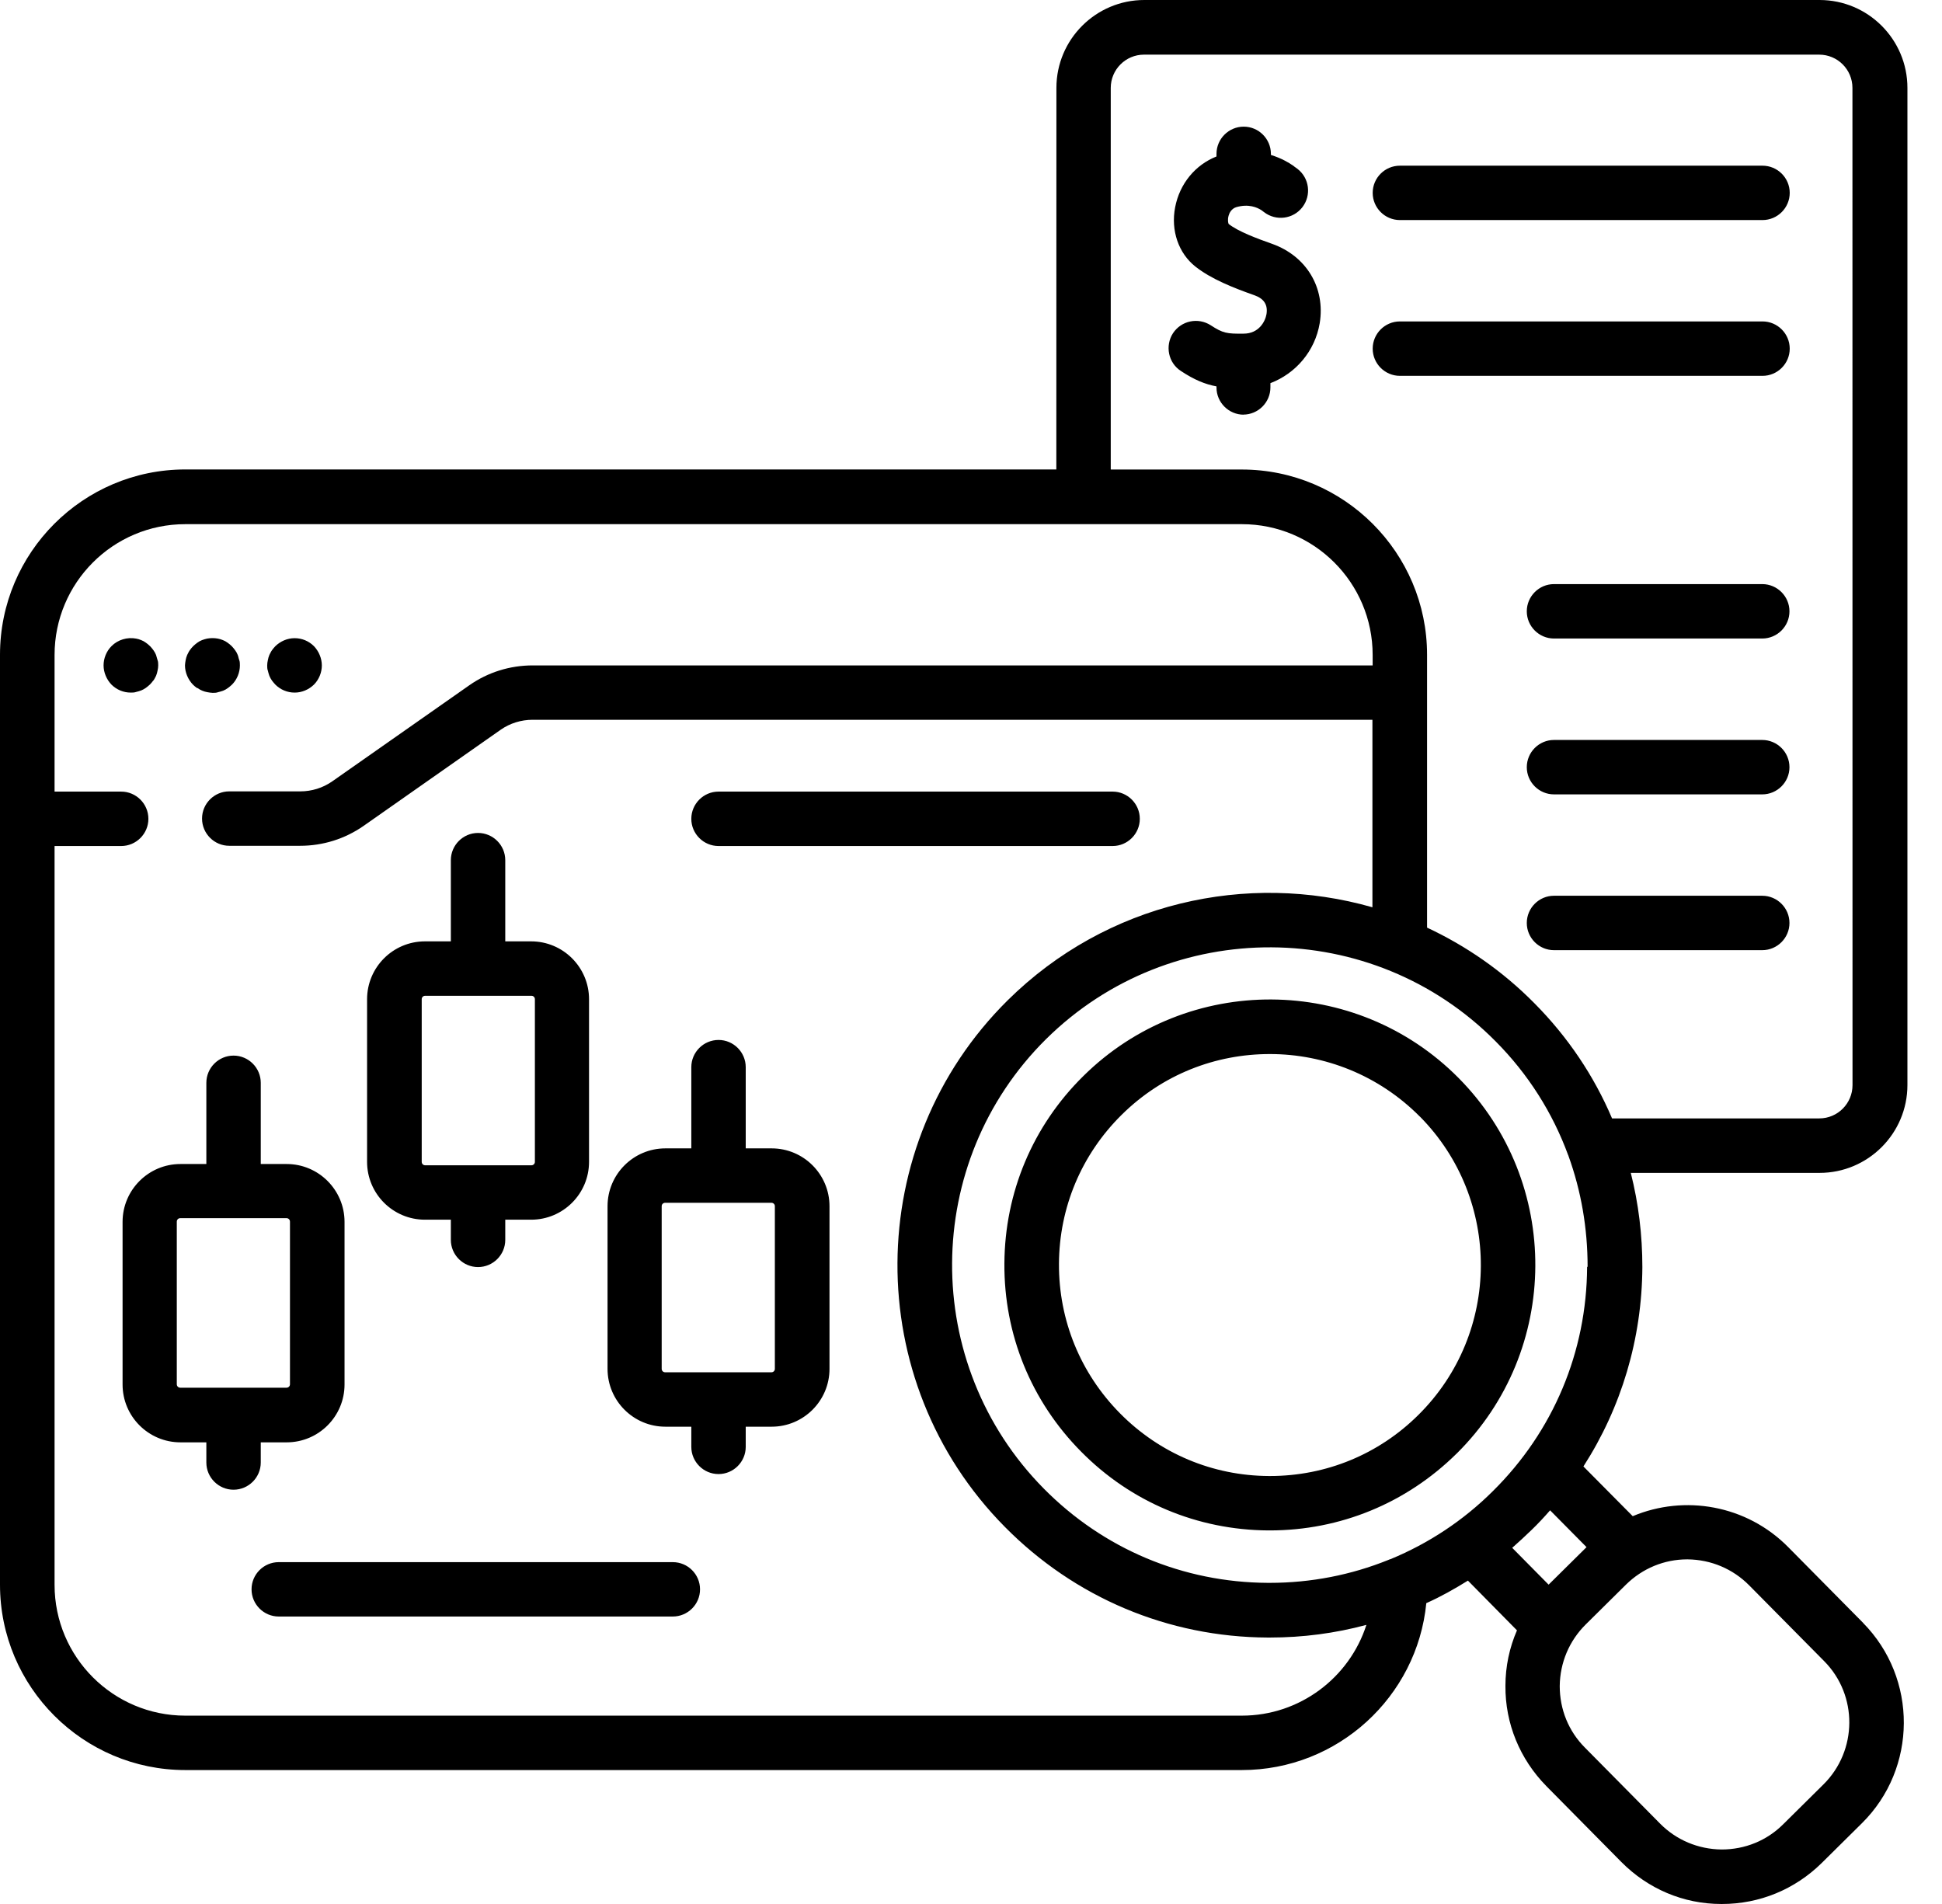 <svg width="51" height="50" viewBox="0 0 51 50" fill="none" xmlns="http://www.w3.org/2000/svg">
<path d="M32.662 10.89C32.268 10.89 31.947 10.569 31.947 10.176V10.147C31.644 10.09 31.363 9.974 31.013 9.743C30.681 9.529 30.591 9.083 30.804 8.751C31.024 8.419 31.464 8.329 31.796 8.542C32.117 8.751 32.218 8.767 32.657 8.762C33.062 8.762 33.227 8.441 33.26 8.25C33.299 8.008 33.198 7.846 32.95 7.756C32.387 7.558 31.807 7.327 31.395 7.002C30.951 6.652 30.743 6.056 30.861 5.443C30.98 4.823 31.391 4.329 31.947 4.109V4.041C31.947 3.647 32.268 3.326 32.662 3.326C33.055 3.326 33.376 3.647 33.376 4.041V4.069C33.647 4.153 33.849 4.271 33.961 4.351C33.972 4.357 33.983 4.368 33.989 4.373L34.073 4.434C34.387 4.676 34.444 5.127 34.203 5.441C33.961 5.755 33.51 5.812 33.196 5.571L33.128 5.52C33.016 5.447 32.789 5.346 32.464 5.441C32.341 5.48 32.284 5.593 32.266 5.661C32.233 5.773 32.255 5.859 32.266 5.881C32.514 6.078 33.009 6.263 33.409 6.404C34.31 6.725 34.809 7.558 34.658 8.485C34.535 9.222 34.027 9.809 33.363 10.062V10.174C33.363 10.567 33.042 10.888 32.648 10.888L32.662 10.89ZM36.764 5.779H46.286C46.68 5.779 47.001 5.458 47.001 5.065C47.001 4.671 46.68 4.351 46.286 4.351H36.764C36.37 4.351 36.049 4.671 36.049 5.065C36.049 5.458 36.37 5.779 36.764 5.779ZM36.764 9.87H46.286C46.68 9.87 47.001 9.549 47.001 9.156C47.001 8.762 46.68 8.441 46.286 8.441H36.764C36.37 8.441 36.049 8.762 36.049 9.156C36.049 9.549 36.37 9.87 36.764 9.87ZM46.279 15.339H40.81C40.417 15.339 40.096 15.66 40.096 16.054C40.096 16.447 40.417 16.768 40.81 16.768H46.279C46.673 16.768 46.994 16.447 46.994 16.054C46.994 15.66 46.673 15.339 46.279 15.339ZM46.279 19.432H40.81C40.417 19.432 40.096 19.753 40.096 20.147C40.096 20.54 40.417 20.861 40.81 20.861H46.279C46.673 20.861 46.994 20.54 46.994 20.147C46.994 19.753 46.673 19.432 46.279 19.432ZM46.279 23.523H40.81C40.417 23.523 40.096 23.844 40.096 24.238C40.096 24.631 40.417 24.952 40.81 24.952H46.279C46.673 24.952 46.994 24.631 46.994 24.238C46.994 23.844 46.673 23.523 46.279 23.523ZM38.249 38.176C36.932 39.475 35.194 40.19 33.347 40.19H33.308C31.446 40.179 29.7 39.447 28.39 38.119C27.08 36.796 26.364 35.042 26.377 33.178C26.388 31.316 27.12 29.57 28.448 28.26C31.182 25.554 35.605 25.581 38.307 28.311C41.013 31.045 40.986 35.468 38.256 38.17L38.249 38.176ZM37.289 29.324C36.207 28.232 34.778 27.68 33.349 27.68C31.921 27.68 30.529 28.214 29.454 29.278C28.401 30.32 27.817 31.709 27.81 33.189C27.803 34.668 28.373 36.064 29.415 37.117C30.457 38.17 31.846 38.755 33.325 38.761H33.354C34.822 38.761 36.207 38.192 37.249 37.157C39.421 35.007 39.438 31.496 37.289 29.322L37.289 29.324ZM4.03 17.872C4.058 17.832 4.074 17.792 4.098 17.748C4.115 17.704 4.131 17.658 4.137 17.614C4.148 17.57 4.155 17.518 4.155 17.474C4.155 17.43 4.155 17.377 4.137 17.333C4.12 17.289 4.115 17.243 4.098 17.199C4.08 17.155 4.058 17.115 4.03 17.076C4.001 17.036 3.973 17.003 3.94 16.968C3.907 16.935 3.871 16.907 3.832 16.878C3.792 16.849 3.753 16.827 3.709 16.81C3.665 16.792 3.619 16.777 3.575 16.77C3.344 16.726 3.095 16.799 2.928 16.968C2.794 17.102 2.72 17.289 2.72 17.474C2.72 17.658 2.799 17.845 2.928 17.979C3.063 18.113 3.243 18.188 3.434 18.188C3.478 18.188 3.531 18.188 3.575 18.171C3.619 18.16 3.665 18.148 3.709 18.131C3.753 18.113 3.792 18.091 3.832 18.063C3.871 18.034 3.904 18.006 3.94 17.973C3.973 17.94 4.001 17.904 4.03 17.865L4.03 17.872ZM5.188 18.069C5.228 18.098 5.267 18.12 5.311 18.138C5.355 18.155 5.401 18.171 5.445 18.177C5.489 18.184 5.542 18.195 5.586 18.195C5.63 18.195 5.683 18.195 5.727 18.177C5.771 18.166 5.817 18.155 5.861 18.138C5.905 18.12 5.944 18.098 5.984 18.069C6.023 18.041 6.056 18.012 6.092 17.979C6.226 17.845 6.3 17.658 6.3 17.474C6.3 17.43 6.3 17.377 6.283 17.333C6.265 17.289 6.261 17.243 6.243 17.199C6.226 17.155 6.204 17.115 6.175 17.076C6.147 17.036 6.118 17.003 6.085 16.968C6.052 16.935 6.017 16.907 5.977 16.878C5.938 16.849 5.898 16.827 5.854 16.81C5.81 16.792 5.764 16.777 5.72 16.77C5.63 16.753 5.535 16.753 5.439 16.77C5.395 16.781 5.349 16.792 5.305 16.81C5.261 16.827 5.221 16.849 5.182 16.878C5.142 16.907 5.109 16.935 5.074 16.968C5.041 17.001 5.012 17.036 4.984 17.076C4.955 17.115 4.94 17.155 4.916 17.199C4.898 17.243 4.883 17.289 4.876 17.333C4.869 17.377 4.858 17.43 4.858 17.474C4.858 17.658 4.938 17.845 5.067 17.979C5.1 18.012 5.135 18.041 5.175 18.069H5.188ZM7.074 17.748C7.092 17.792 7.114 17.832 7.142 17.872C7.171 17.911 7.2 17.944 7.232 17.979C7.367 18.113 7.547 18.188 7.738 18.188C7.929 18.188 8.11 18.109 8.244 17.979C8.378 17.845 8.452 17.658 8.452 17.474C8.452 17.289 8.373 17.102 8.244 16.968C8.11 16.834 7.929 16.759 7.738 16.759C7.547 16.759 7.367 16.838 7.232 16.968C7.2 17.001 7.171 17.036 7.142 17.076C7.114 17.115 7.098 17.155 7.074 17.199C7.057 17.243 7.041 17.289 7.035 17.333C7.024 17.377 7.017 17.43 7.017 17.474C7.017 17.518 7.017 17.57 7.035 17.614C7.046 17.658 7.057 17.704 7.074 17.748ZM6.133 39.121C5.74 39.121 5.419 38.8 5.419 38.407V37.877H4.738C3.9 37.877 3.219 37.196 3.219 36.358V32.087C3.219 31.25 3.9 30.568 4.738 30.568H5.419V28.436C5.419 28.042 5.74 27.721 6.133 27.721C6.527 27.721 6.848 28.042 6.848 28.436V30.568H7.529C8.367 30.568 9.048 31.25 9.048 32.087V36.358C9.048 37.196 8.367 37.877 7.529 37.877H6.848V38.407C6.848 38.8 6.527 39.121 6.133 39.121ZM4.733 36.442H7.525C7.575 36.442 7.615 36.402 7.615 36.352V32.081C7.615 32.03 7.575 31.99 7.525 31.99H4.733C4.683 31.99 4.643 32.03 4.643 32.081V36.352C4.643 36.402 4.683 36.442 4.733 36.442ZM9.64 30.511V26.24C9.64 25.402 10.321 24.721 11.159 24.721H11.84V22.589C11.84 22.195 12.161 21.874 12.554 21.874C12.948 21.874 13.269 22.195 13.269 22.589V24.721H13.95C14.788 24.721 15.469 25.402 15.469 26.24V30.511C15.469 31.349 14.788 32.03 13.95 32.03H13.269V32.56C13.269 32.953 12.948 33.274 12.554 33.274C12.161 33.274 11.84 32.953 11.84 32.56V32.03H11.159C10.321 32.03 9.64 31.349 9.64 30.511ZM11.075 30.511C11.075 30.561 11.114 30.601 11.165 30.601H13.957C14.007 30.601 14.047 30.561 14.047 30.511V26.24C14.047 26.189 14.007 26.15 13.957 26.15H11.165C11.114 26.15 11.075 26.189 11.075 26.24V30.511ZM21.784 31.676V35.947C21.784 36.785 21.103 37.466 20.265 37.466H19.584V37.996C19.584 38.389 19.263 38.71 18.87 38.71C18.476 38.71 18.155 38.389 18.155 37.996V37.466H17.474C16.636 37.466 15.955 36.785 15.955 35.947V31.676C15.955 30.838 16.636 30.157 17.474 30.157H18.155V28.025C18.155 27.631 18.476 27.31 18.87 27.31C19.263 27.31 19.584 27.631 19.584 28.025V30.157H20.265C21.103 30.157 21.784 30.838 21.784 31.676ZM20.349 31.676C20.349 31.625 20.309 31.586 20.259 31.586H17.467C17.417 31.586 17.377 31.625 17.377 31.676V35.947C17.377 35.998 17.417 36.037 17.467 36.037H20.259C20.309 36.037 20.349 35.998 20.349 35.947V31.676ZM17.669 41.023H7.32C6.927 41.023 6.606 41.343 6.606 41.737C6.606 42.13 6.927 42.451 7.32 42.451H17.669C18.063 42.451 18.384 42.13 18.384 41.737C18.384 41.343 18.063 41.023 17.669 41.023ZM18.87 22.217H29.219C29.612 22.217 29.933 21.896 29.933 21.503C29.933 21.109 29.612 20.788 29.219 20.788H18.87C18.476 20.788 18.155 21.109 18.155 21.503C18.155 21.896 18.476 22.217 18.87 22.217ZM48.925 42.616C50.365 44.074 50.354 46.437 48.897 47.879L47.84 48.925C47.136 49.617 46.209 50 45.224 50H45.202C44.206 50 43.276 49.6 42.579 48.897L40.61 46.905C39.913 46.195 39.528 45.261 39.535 44.272C39.535 43.759 39.642 43.265 39.838 42.814L38.55 41.508C38.196 41.728 37.836 41.931 37.457 42.1C37.216 44.559 35.134 46.483 32.613 46.483H4.867C2.183 46.483 0 44.3 0 41.616V17.195C0 14.511 2.183 12.328 4.867 12.328H27.741L27.743 2.308C27.743 1.035 28.779 0 30.051 0H47.784C49.057 0 50.092 1.035 50.092 2.308V28.493C50.092 29.766 49.057 30.801 47.784 30.801H42.827C43.03 31.601 43.131 32.432 43.131 33.276C43.12 35.162 42.579 36.962 41.583 38.51L42.878 39.816C44.234 39.246 45.865 39.517 46.964 40.631L48.934 42.623L48.925 42.616ZM41.693 33.263C41.693 32.256 41.524 31.276 41.192 30.359C41.192 30.348 41.185 30.341 41.181 30.331C40.776 29.227 40.135 28.209 39.279 27.348C36.044 24.079 30.748 24.05 27.473 27.286C24.205 30.522 24.176 35.817 27.412 39.092C28.981 40.679 31.07 41.556 33.298 41.567H33.343C34.428 41.567 35.486 41.359 36.46 40.965C36.481 40.954 36.504 40.947 36.521 40.943C37.513 40.532 38.423 39.936 39.205 39.158C40.792 37.589 41.669 35.5 41.68 33.271L41.693 33.263ZM29.172 12.33H32.61C35.294 12.33 37.477 14.512 37.477 17.196V24.36C38.501 24.839 39.458 25.497 40.297 26.347C41.174 27.231 41.862 28.255 42.335 29.37H47.778C48.261 29.37 48.65 28.976 48.65 28.497L48.648 2.308C48.648 1.824 48.255 1.435 47.776 1.435H30.043C29.559 1.435 29.17 1.829 29.17 2.308V12.325L29.172 12.33ZM35.881 42.671C35.066 42.891 34.215 43.003 33.349 43.003H33.292C30.68 42.992 28.227 41.957 26.391 40.099C22.599 36.268 22.633 30.06 26.464 26.268C29.064 23.697 32.751 22.885 36.042 23.826V18.902H13.989C13.686 18.902 13.393 18.992 13.145 19.166L9.549 21.688C9.059 22.03 8.481 22.211 7.883 22.211H6.021C5.627 22.211 5.306 21.89 5.306 21.496C5.306 21.103 5.627 20.782 6.021 20.782H7.883C8.186 20.782 8.478 20.692 8.727 20.518L12.323 17.997C12.813 17.654 13.391 17.474 13.989 17.474H36.048V17.199C36.048 15.302 34.507 13.765 32.614 13.765H4.866C2.969 13.765 1.433 15.306 1.433 17.199V20.788H3.182C3.576 20.788 3.897 21.109 3.897 21.503C3.897 21.896 3.576 22.217 3.182 22.217H1.433V41.62C1.433 43.517 2.974 45.054 4.866 45.054H32.614C34.14 45.054 35.439 44.052 35.883 42.673L35.881 42.671ZM39.713 40.647L40.669 41.614L41.665 40.629L40.708 39.662C40.557 39.836 40.394 40.011 40.225 40.174C40.056 40.337 39.886 40.495 39.713 40.647ZM47.906 43.623L45.936 41.632C45.507 41.199 44.934 40.957 44.32 40.95H44.309C43.703 40.95 43.133 41.188 42.7 41.614L41.643 42.66C41.21 43.089 40.968 43.663 40.961 44.276C40.961 44.889 41.192 45.463 41.625 45.896L43.595 47.888C44.023 48.321 44.597 48.562 45.211 48.569C45.824 48.569 46.398 48.338 46.831 47.905L47.888 46.859C48.783 45.971 48.794 44.518 47.906 43.623Z" fill="black"/>
</svg>

